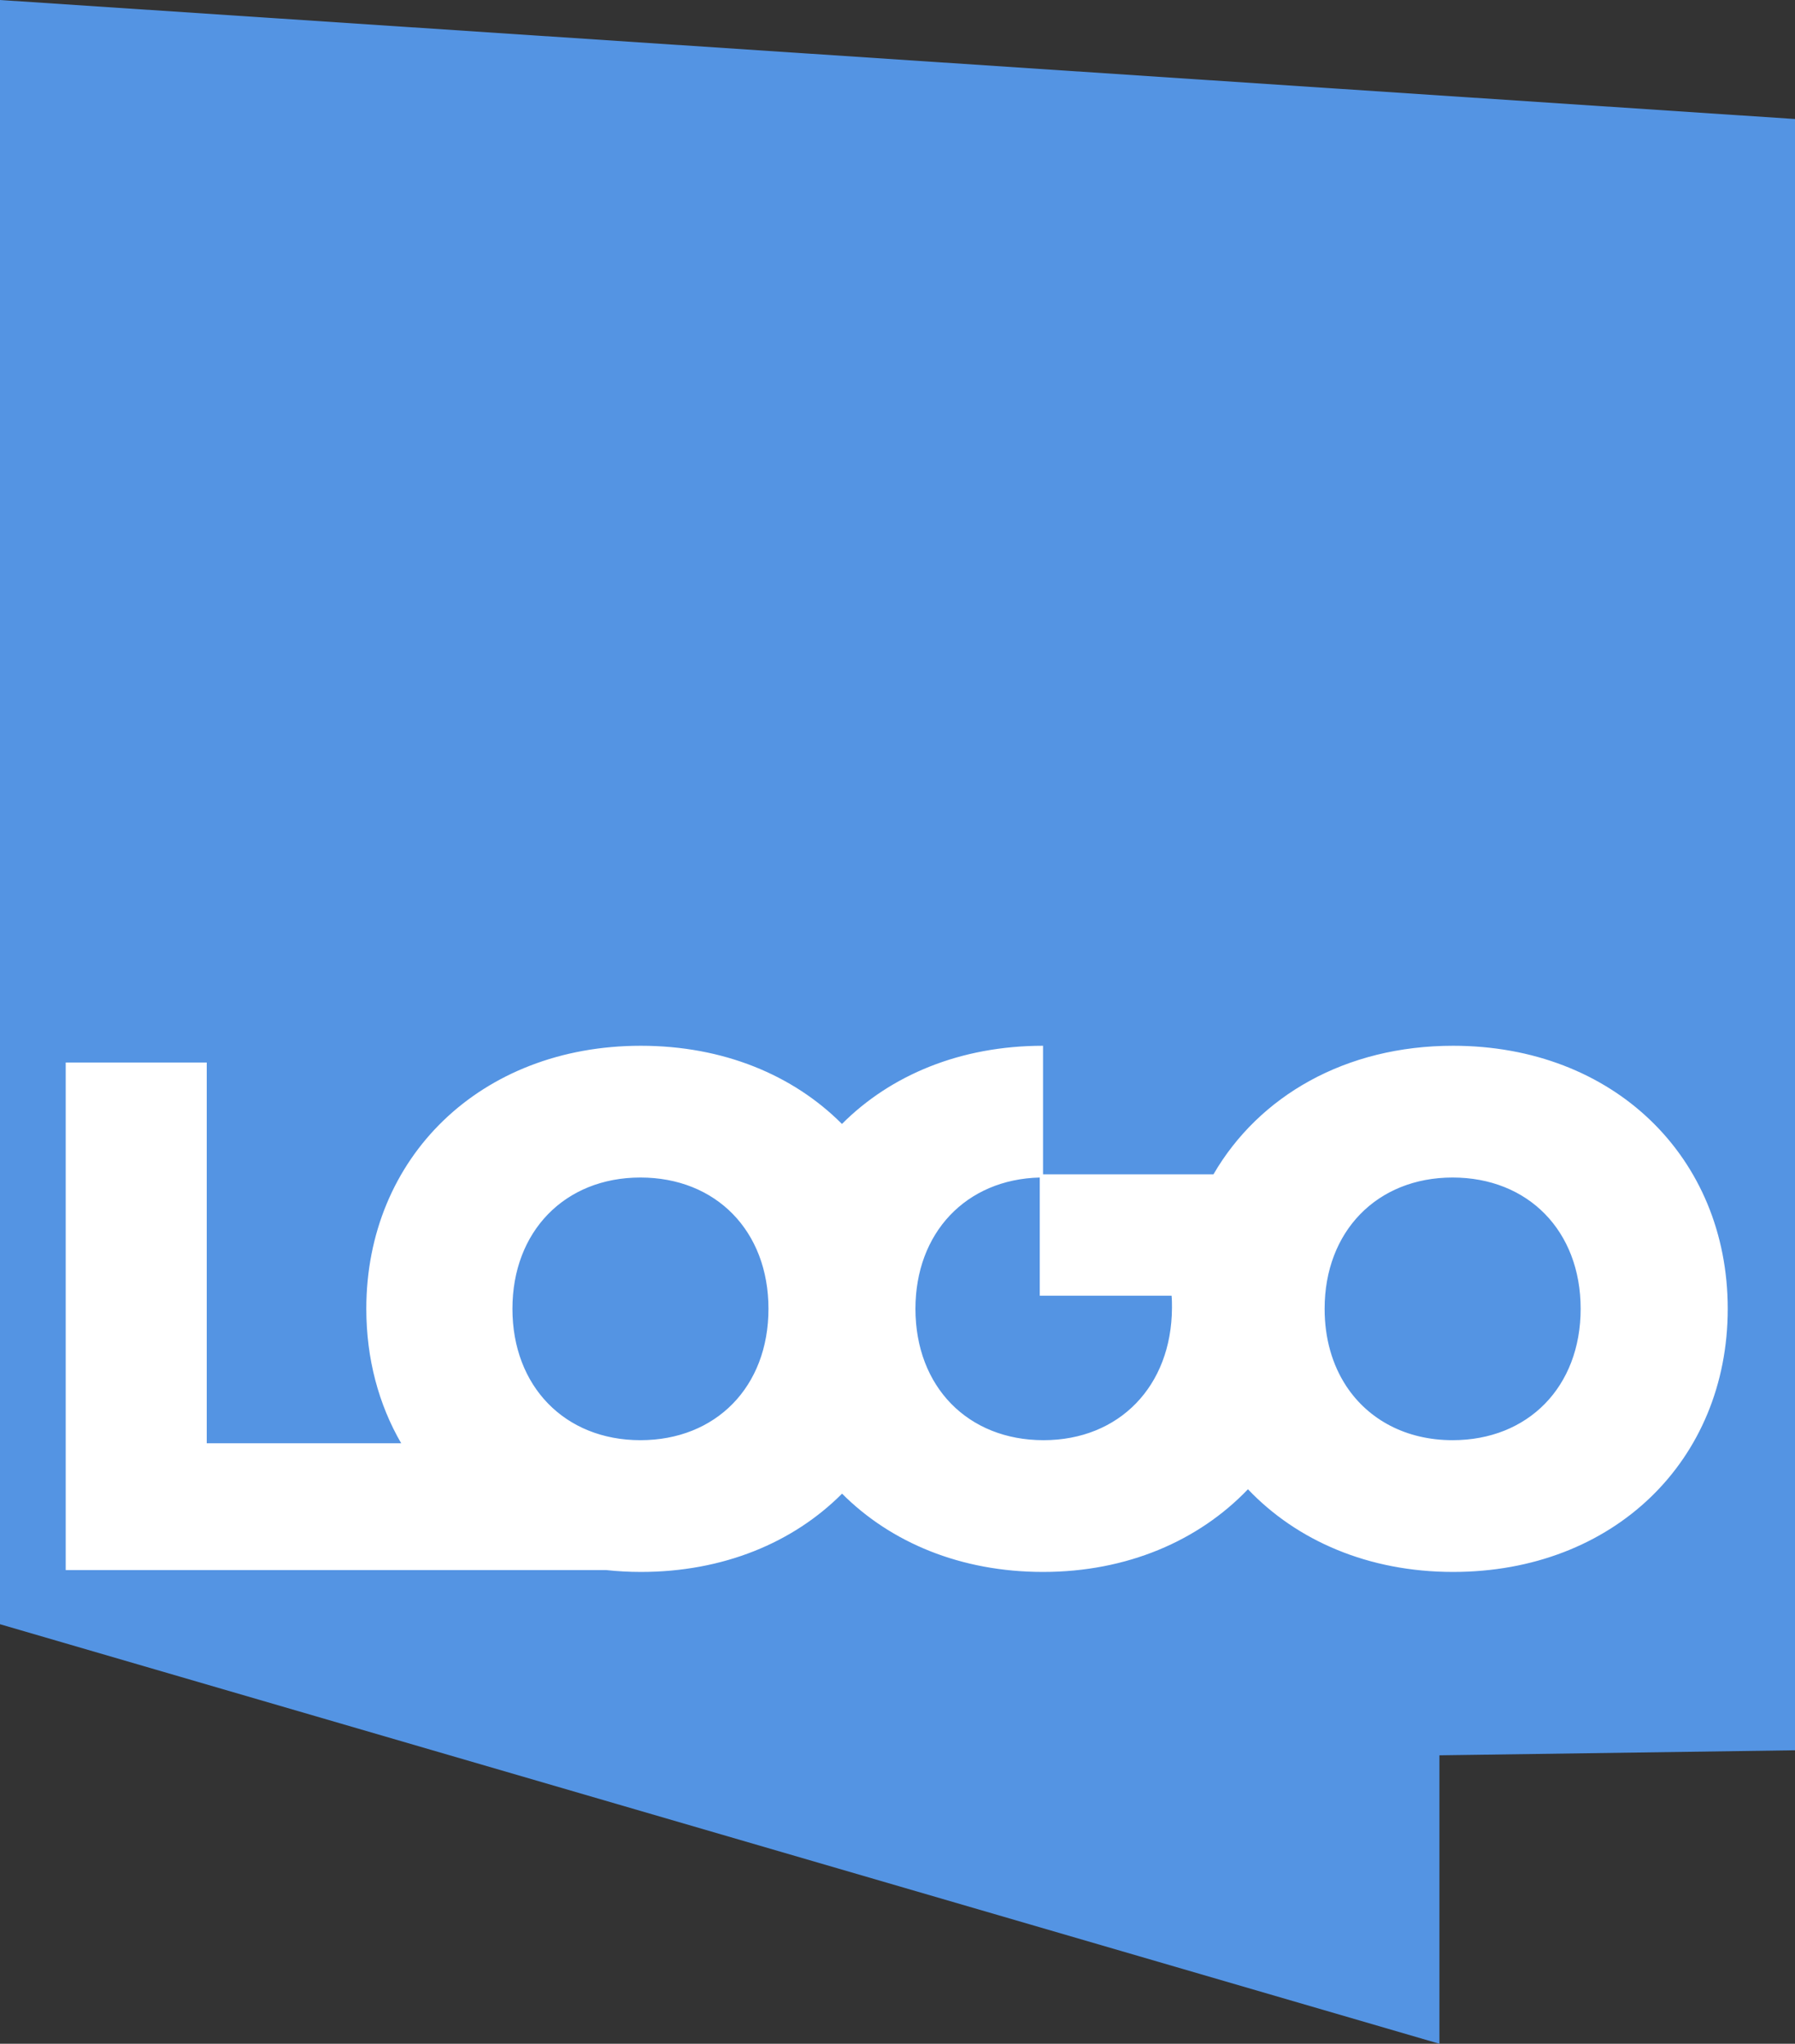 <svg xmlns="http://www.w3.org/2000/svg" version="1.1" xmlns:xlink="http://www.w3.org/1999/xlink" xmlns:svgjs="http://svgjs.dev/svgjs" width="375" height="427"><rect width="100%" height="100%" fill="#333333" stroke="none"/><svg width="375" height="427" viewBox="0 0 375 427" fill="none" xmlns="http://www.w3.org/2000/svg">
<g clip-path="url(#clip0_45_799)">
<path d="M0 0.001V339.346L300.716 427V366.736L375 365.685V24.866L0 0.001Z" fill="#5494E3"></path>
<g clip-path="url(#clip1_45_799)">
<path fill-rule="evenodd" clip-rule="evenodd" d="M253.509 245.353C263.022 228.958 281.126 218.491 303.565 218.491C337.103 218.491 360.947 241.772 360.947 273.447C360.947 305.142 337.103 328.423 303.565 328.423C285.883 328.423 270.91 321.869 260.714 311.148L253.509 245.353ZM260.714 311.148C250.398 321.928 235.426 328.423 217.904 328.423C200.724 328.423 186.112 322.28 175.916 312.067C165.721 322.3 151.089 328.423 133.889 328.423C131.4 328.423 128.992 328.286 126.623 328.032H13.727V221.993H43.19V301.542H83.813C79.116 293.442 76.527 283.895 76.527 273.447C76.527 241.851 100.351 218.491 133.889 218.491C151.069 218.491 165.701 224.595 175.896 234.827C186.072 224.614 200.683 218.491 217.904 218.491V245.353H253.509L260.714 311.148ZM281.247 289.588C285.883 296.631 293.771 300.896 303.465 300.896C319.26 300.896 330.219 289.725 330.219 273.447C330.219 257.189 319.26 246.018 303.465 246.018C287.669 246.018 276.731 257.287 276.731 273.447C276.731 279.688 278.356 285.186 281.247 289.588ZM254.593 245.353H254.171H253.509H254.593ZM218.004 300.896C202.209 300.896 191.25 289.725 191.25 273.447C191.25 257.561 201.827 246.39 217.222 246.018V270.708H244.758C244.839 271.569 244.839 272.41 244.839 273.271C244.758 289.627 233.8 300.896 218.004 300.896ZM107.054 273.447C107.054 289.627 117.993 300.896 133.788 300.896C149.584 300.896 160.542 289.725 160.542 273.447C160.542 257.189 149.584 246.018 133.788 246.018C117.993 246.018 107.054 257.287 107.054 273.447Z" fill="white"></path>
</g>
</g>
<defs>
<clipPath id="SvgjsClipPath1278">
<rect width="375" height="427" fill="white"></rect>
</clipPath>
<clipPath id="SvgjsClipPath1277">
<rect width="347.226" height="109.933" fill="white" transform="translate(13.723 218.491)"></rect>
</clipPath>
</defs>
</svg><style>@media (prefers-color-scheme: light) { :root { filter: none; } }
@media (prefers-color-scheme: dark) { :root { filter: none; } }
</style></svg>